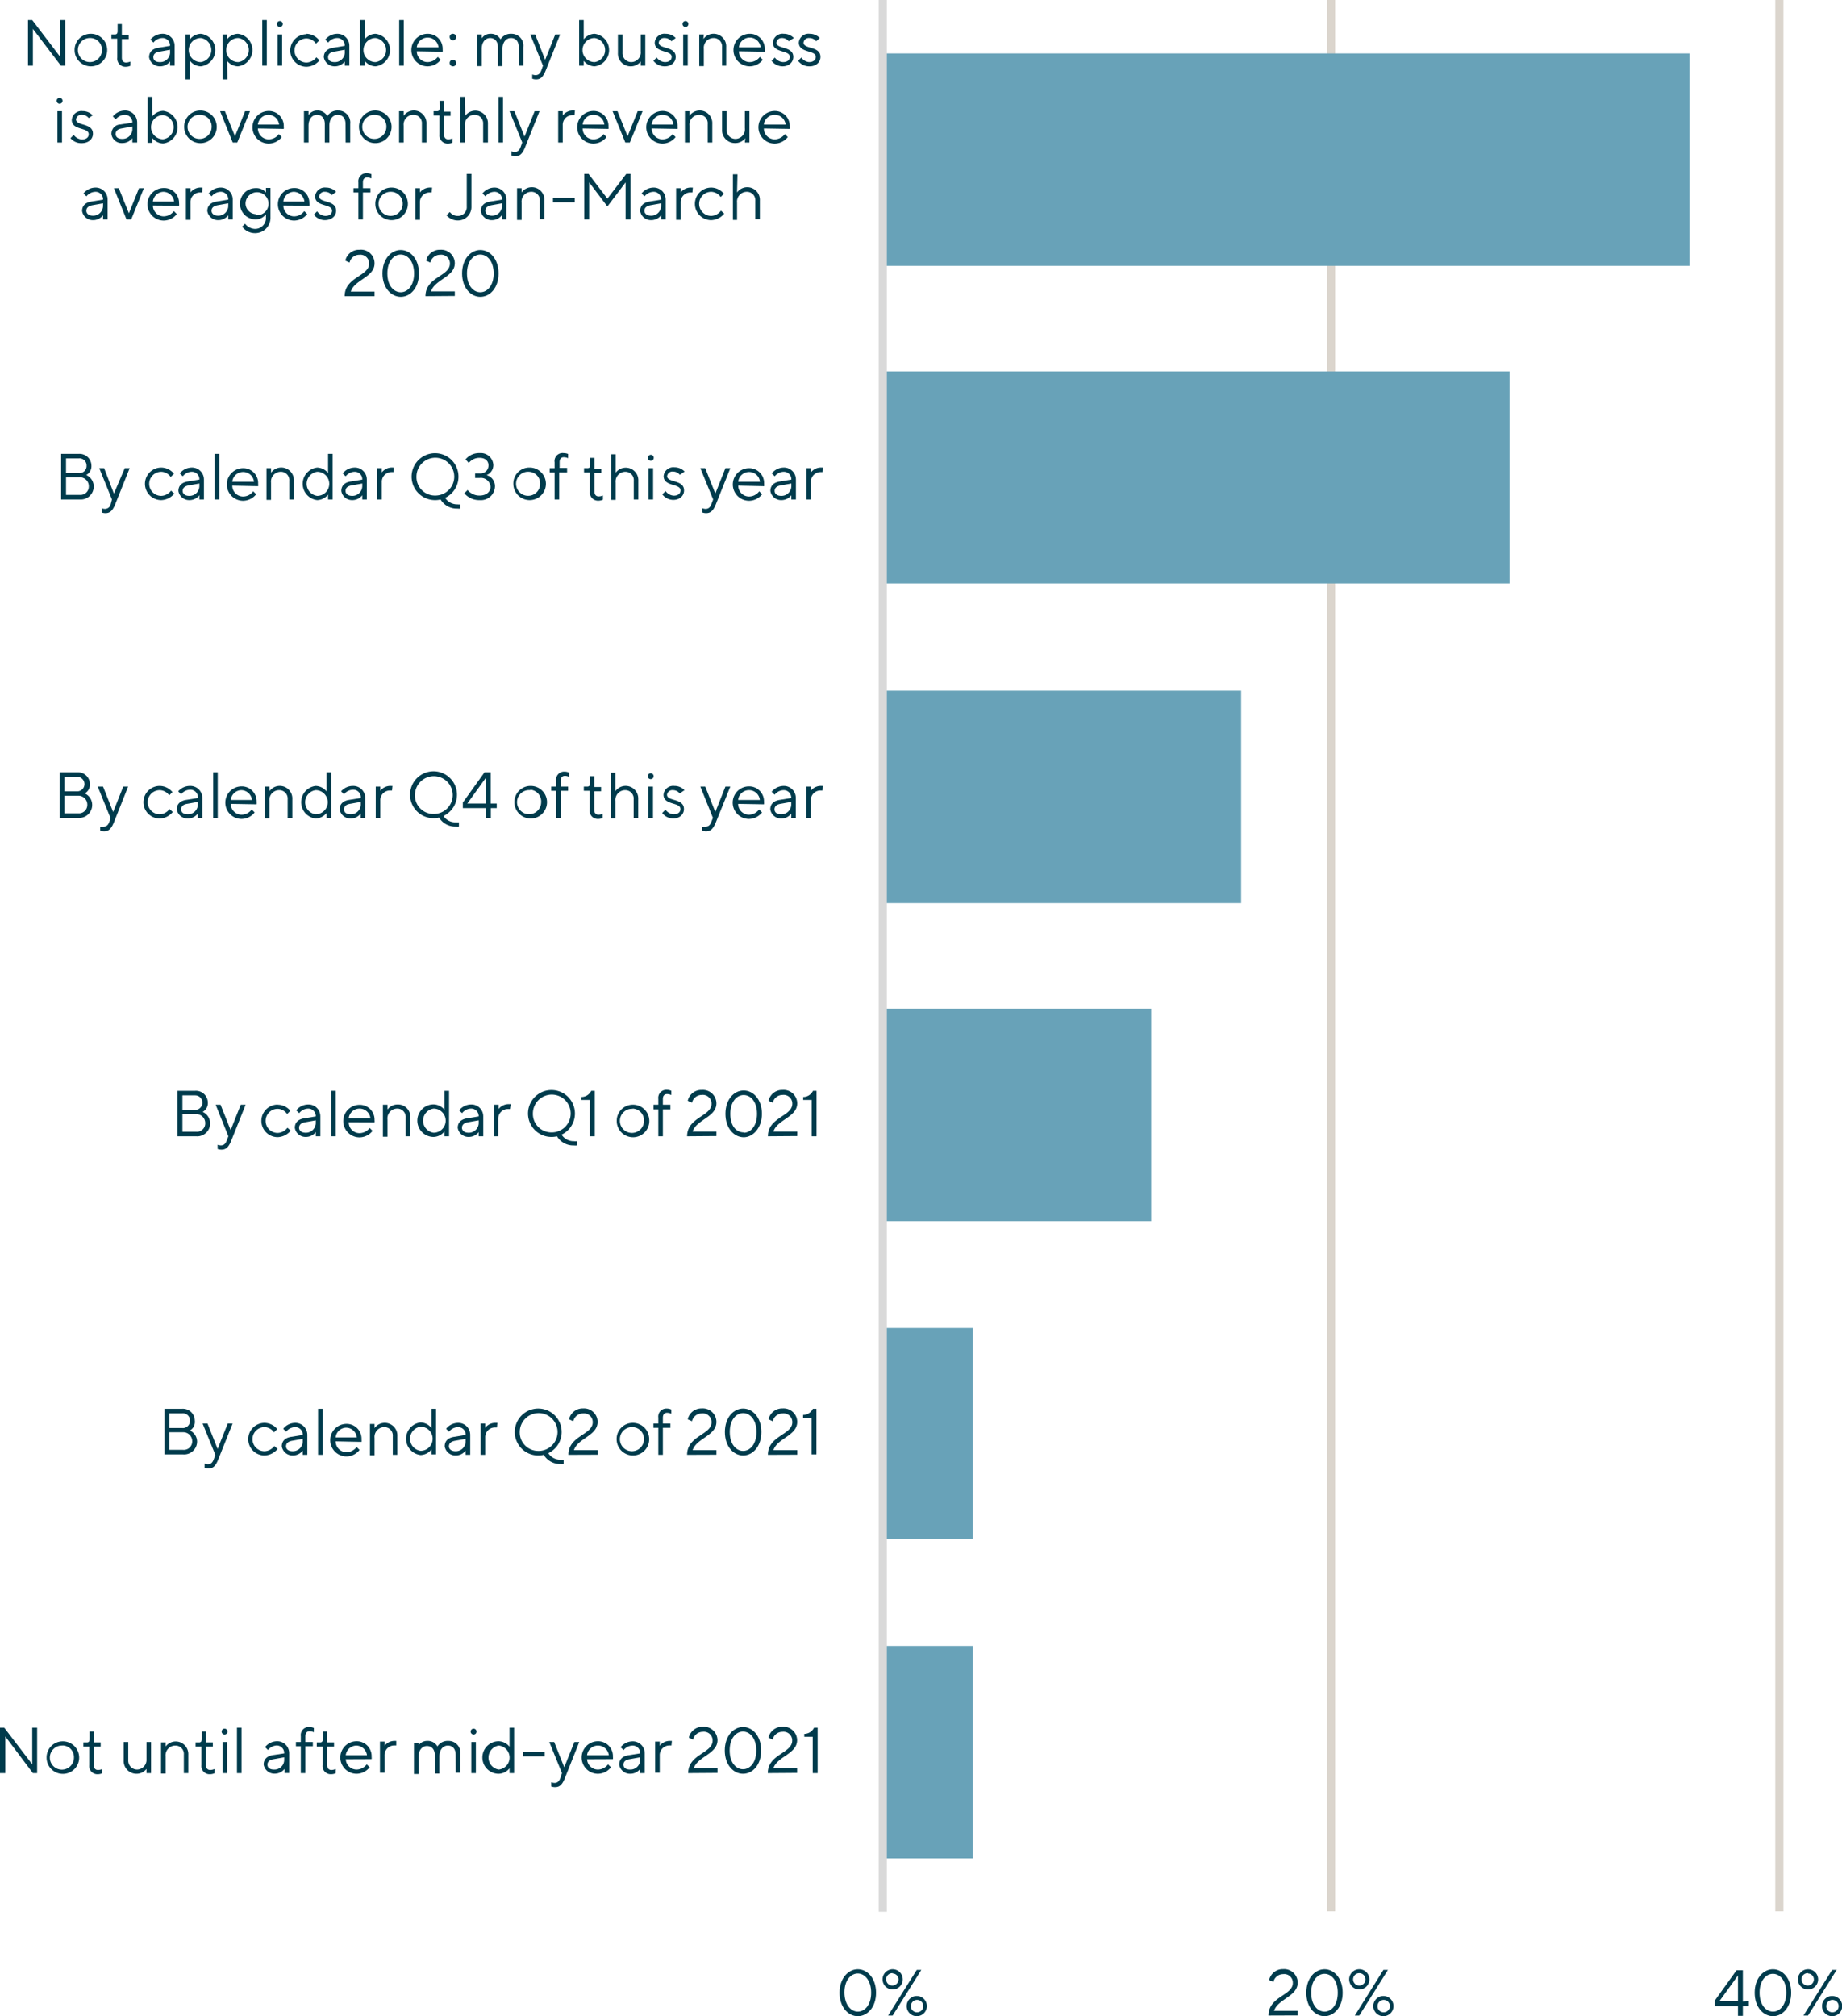 <svg xmlns="http://www.w3.org/2000/svg" xmlns:xlink="http://www.w3.org/1999/xlink" viewBox="0 0 169.62 185.65"><defs><clipPath id="a" transform="translate(-4.51 -5.28)"><polygon points="0 193.68 181.32 193.68 181.32 0 0 0 0 193.68 0 193.68" style="fill:none;clip-rule:evenodd"/></clipPath><clipPath id="b" transform="translate(-4.51 -5.28)"><polygon points="85.68 181.92 168.96 181.92 168.96 5.28 85.68 5.28 85.68 181.92 85.68 181.92" style="fill:none;clip-rule:evenodd"/></clipPath><clipPath id="e" transform="translate(-4.51 -5.28)"><rect width="181.32" height="193.68" style="fill:none"/></clipPath></defs><g style="clip-path:url(#a)"><path d="M127.08,5.28v176m41.28-176v176" transform="translate(-4.51 -5.28)" style="fill:none;stroke:#dbd5cd;stroke-linejoin:round;stroke-width:0.75px"/></g><g style="clip-path:url(#b)"><path d="M160.08,10.2H85.8V29.76h74.28V10.2ZM143.52,39.48H85.8V59h57.72V39.48ZM118.8,68.88h-33V88.44h33V68.88Zm-8.28,29.28H85.8v19.56h24.72V98.16Zm-16.44,29.4H85.8V147h8.28V127.56Zm0,29.28H85.8V176.4h8.28V156.84Z" transform="translate(-4.51 -5.28)" style="fill:#68a2b8"/></g><g style="clip-path:url(#a)"><line x1="81.29" x2="81.29" y2="176.04" style="fill:none;stroke:#d9d9d9;stroke-linejoin:round;stroke-width:0.75px"/></g><g style="clip-path:url(#a)"><g style="clip-path:url(#e)"><path d="M83.5,190.93c-.87,0-1.68-.81-1.68-2.16s.81-2.16,1.68-2.16,1.68.81,1.68,2.16S84.37,190.93,83.5,190.93Zm0-.42c.63,0,1.23-.6,1.23-1.74S84.13,187,83.5,187s-1.23.6-1.23,1.74S82.87,190.51,83.5,190.51Z" transform="translate(-4.51 -5.28)" style="fill:#003b4c"/><path d="M86.71,188.47a.93.93,0,1,1,.93-.93A.93.93,0,0,1,86.71,188.47Zm0-1.5a.57.57,0,1,0,.54.57A.55.55,0,0,0,86.71,187Zm2.22-.3h.42l-2.64,4.2h-.42Zm0,2.4A.93.93,0,1,1,88,190,.93.93,0,0,1,88.93,189.07Zm0,1.5a.57.57,0,1,0-.54-.57A.55.55,0,0,0,88.93,190.57Z" transform="translate(-4.51 -5.28)" style="fill:#003b4c"/></g></g><g style="clip-path:url(#a)"><g style="clip-path:url(#e)"><path d="M121.32,190.87c0-1.77,2.24-1.83,2.24-3a.79.79,0,0,0-.9-.81.92.92,0,0,0-.89.72l-.39-.18a1.28,1.28,0,0,1,1.28-1,1.25,1.25,0,0,1,1.35,1.23c0,1.29-1.82,1.5-2.18,2.61H124v.42Z" transform="translate(-4.51 -5.28)" style="fill:#003b4c"/><path d="M126.48,190.93c-.87,0-1.68-.81-1.68-2.16s.81-2.16,1.68-2.16,1.67.81,1.67,2.16S127.34,190.93,126.48,190.93Zm0-.42c.63,0,1.22-.6,1.22-1.74s-.59-1.74-1.22-1.74-1.23.6-1.23,1.74S125.85,190.51,126.48,190.51Z" transform="translate(-4.51 -5.28)" style="fill:#003b4c"/><path d="M129.68,188.47a.93.93,0,1,1,.93-.93A.93.93,0,0,1,129.68,188.47Zm0-1.5a.57.57,0,0,0,0,1.14.57.57,0,0,0,0-1.14Zm2.22-.3h.42l-2.64,4.2h-.41Zm0,2.4a.93.93,0,1,1-.93.93A.93.93,0,0,1,131.9,189.07Zm0,1.5a.57.57,0,1,0-.54-.57A.55.55,0,0,0,131.9,190.57Z" transform="translate(-4.51 -5.28)" style="fill:#003b4c"/></g></g><g style="clip-path:url(#a)"><g style="clip-path:url(#e)"><path d="M165.55,189.55V190H165v.9h-.45V190h-2.13v-.51l2-2.79H165v2.88Zm-1-2.37-1.71,2.37h1.71Z" transform="translate(-4.51 -5.28)" style="fill:#003b4c"/><path d="M167.78,190.93c-.88,0-1.69-.81-1.69-2.16s.81-2.16,1.68-2.16,1.68.81,1.68,2.16S168.64,190.93,167.78,190.93Zm0-.42c.62,0,1.22-.6,1.22-1.74s-.6-1.74-1.23-1.74-1.23.6-1.23,1.74S167.14,190.51,167.78,190.51Z" transform="translate(-4.51 -5.28)" style="fill:#003b4c"/><path d="M171,188.47a.93.93,0,1,1,.93-.93A.93.93,0,0,1,171,188.47Zm0-1.5a.57.57,0,1,0,.54.57A.55.55,0,0,0,171,187Zm2.22-.3h.42l-2.64,4.2h-.42Zm0,2.4a.93.93,0,1,1-.93.93A.93.93,0,0,1,173.2,189.07Zm0,1.5a.57.57,0,1,0-.54-.57A.55.55,0,0,0,173.2,190.57Z" transform="translate(-4.51 -5.28)" style="fill:#003b4c"/></g></g><g style="clip-path:url(#a)"><g style="clip-path:url(#e)"><path d="M10.51,7.13v4.2h-.39L7.54,7.94v3.39H7.09V7.13h.39l2.58,3.39V7.13Z" transform="translate(-4.51 -5.28)" style="fill:#003b4c"/><path d="M12.85,8.39a1.5,1.5,0,1,1-1.47,1.5A1.48,1.48,0,0,1,12.85,8.39Zm0,.39A1.11,1.11,0,1,0,13.9,9.89,1.08,1.08,0,0,0,12.85,8.78Z" transform="translate(-4.51 -5.28)" style="fill:#003b4c"/><path d="M15.34,7.49h.39v1h.63v.39h-.63v1.71c0,.3.15.45.39.45a1,1,0,0,0,.39-.09v.39a1,1,0,0,1-.41.09.75.75,0,0,1-.79-.84V8.84h-.54V8.45h.33c.15,0,.24-.09.24-.3Z" transform="translate(-4.51 -5.28)" style="fill:#003b4c"/><path d="M20.17,9.5a.69.69,0,0,0-.72-.72,1.08,1.08,0,0,0-.81.42l-.27-.27a1.42,1.42,0,0,1,1.08-.54A1.1,1.1,0,0,1,20.59,9.5v1.83h-.42v-.39a1.15,1.15,0,0,1-.93.45,1,1,0,0,1-1-.84c0-.48.3-.78.84-.87Zm0,.54V9.86l-1,.18c-.36.06-.54.24-.54.51s.21.45.6.45A.91.91,0,0,0,20.17,10Z" transform="translate(-4.51 -5.28)" style="fill:#003b4c"/><path d="M22,12.59h-.42V8.45H22V8.9a1.32,1.32,0,0,1,1-.51,1.51,1.51,0,0,1,0,3,1.32,1.32,0,0,1-1-.51ZM23,11a1.12,1.12,0,0,0,0-2.22A1.11,1.11,0,0,0,23,11Z" transform="translate(-4.51 -5.28)" style="fill:#003b4c"/><path d="M25.45,12.59H25V8.45h.42V8.9a1.32,1.32,0,0,1,1-.51,1.51,1.51,0,0,1,0,3,1.32,1.32,0,0,1-1-.51Zm1-1.59a1.12,1.12,0,0,0,0-2.22,1.11,1.11,0,0,0,0,2.22Z" transform="translate(-4.51 -5.28)" style="fill:#003b4c"/><path d="M29.08,11.33h-.42V7.13h.42Z" transform="translate(-4.51 -5.28)" style="fill:#003b4c"/><path d="M30.28,7.22a.27.27,0,1,1-.27.27A.27.27,0,0,1,30.28,7.22Zm-.21,1.23h.42v2.88h-.42Z" transform="translate(-4.51 -5.28)" style="fill:#003b4c"/><path d="M32.74,8.39A1.54,1.54,0,0,1,33.91,9l-.3.3a1.09,1.09,0,0,0-.87-.48,1.11,1.11,0,0,0,0,2.22,1.18,1.18,0,0,0,.9-.48l.3.27a1.62,1.62,0,0,1-1.2.6,1.5,1.5,0,0,1,0-3Z" transform="translate(-4.51 -5.28)" style="fill:#003b4c"/><path d="M36.26,9.5a.69.69,0,0,0-.72-.72,1.08,1.08,0,0,0-.81.42l-.27-.27a1.42,1.42,0,0,1,1.08-.54A1.1,1.1,0,0,1,36.68,9.5v1.83h-.42v-.39a1.15,1.15,0,0,1-.93.45,1,1,0,0,1-1-.84c0-.48.3-.78.84-.87Zm0,.54V9.86l-1,.18c-.36.06-.54.24-.54.51s.21.45.6.45A.91.91,0,0,0,36.26,10Z" transform="translate(-4.51 -5.28)" style="fill:#003b4c"/><path d="M38.09,8.9a1.32,1.32,0,0,1,1-.51,1.51,1.51,0,0,1,0,3,1.32,1.32,0,0,1-1-.51v.45h-.42V7.13h.42Zm1,2.1a1.12,1.12,0,0,0,0-2.22,1.11,1.11,0,0,0,0,2.22Z" transform="translate(-4.51 -5.28)" style="fill:#003b4c"/><path d="M41.69,11.33h-.42V7.13h.42Z" transform="translate(-4.51 -5.28)" style="fill:#003b4c"/><path d="M42.89,10a1,1,0,0,0,1,1,1.2,1.2,0,0,0,.93-.48l.27.27a1.55,1.55,0,0,1-1.2.6,1.5,1.5,0,0,1,0-3,1.37,1.37,0,0,1,1.38,1.44.73.73,0,0,1,0,.21Zm0-.36h2a1,1,0,0,0-1-.9A1,1,0,0,0,42.89,9.68Z" transform="translate(-4.51 -5.28)" style="fill:#003b4c"/><path d="M46.22,8.39a.3.3,0,1,1-.3.3A.28.28,0,0,1,46.22,8.39Zm0,2.4a.3.3,0,1,1-.3.3A.28.28,0,0,1,46.22,10.79Z" transform="translate(-4.51 -5.28)" style="fill:#003b4c"/><path d="M52.28,9.62c0-.55-.3-.84-.72-.84s-.78.36-.78,1v1.59h-.42V9.62c0-.54-.3-.84-.72-.84s-.77.36-.77,1v1.59h-.42V8.45h.42v.36a.94.94,0,0,1,.8-.42,1,1,0,0,1,.93.51,1.11,1.11,0,0,1,1-.51A1.09,1.09,0,0,1,52.7,9.62v1.71h-.42Z" transform="translate(-4.51 -5.28)" style="fill:#003b4c"/><path d="M54.51,11.33,53.34,8.45h.45l.92,2.34.93-2.34h.45l-1.32,3.3c-.24.6-.47.84-.89.84a1.06,1.06,0,0,1-.36-.06v-.39a.93.93,0,0,0,.3.06c.27,0,.43-.15.54-.45Z" transform="translate(-4.51 -5.28)" style="fill:#003b4c"/><path d="M58.26,8.9a1.32,1.32,0,0,1,1-.51,1.51,1.51,0,0,1,0,3,1.32,1.32,0,0,1-1-.51v.45h-.42V7.13h.42Zm1,2.1a1.12,1.12,0,0,0,0-2.22,1.11,1.11,0,0,0,0,2.22Z" transform="translate(-4.51 -5.28)" style="fill:#003b4c"/><path d="M63.51,10.94a1.15,1.15,0,0,1-.93.45,1.18,1.18,0,0,1-1.17-1.26V8.45h.42v1.68a.82.82,0,0,0,.81.87.89.89,0,0,0,.87-1V8.45h.42v2.88h-.42Z" transform="translate(-4.51 -5.28)" style="fill:#003b4c"/><path d="M66.34,9.08a.8.8,0,0,0-.63-.3.49.49,0,0,0-.54.42c0,.63,1.56.3,1.56,1.32,0,.48-.39.87-1,.87a1.28,1.28,0,0,1-1.05-.51l.3-.3a1,1,0,0,0,.75.42c.42,0,.63-.21.63-.48,0-.66-1.56-.33-1.56-1.32a.89.89,0,0,1,1-.81,1.27,1.27,0,0,1,.93.39Z" transform="translate(-4.51 -5.28)" style="fill:#003b4c"/><path d="M67.63,7.22a.27.27,0,1,1-.27.27A.27.27,0,0,1,67.63,7.22Zm-.21,1.23h.42v2.88h-.42Z" transform="translate(-4.51 -5.28)" style="fill:#003b4c"/><path d="M69.28,8.87a1.16,1.16,0,0,1,2.1.75v1.71H71V9.62a.77.77,0,0,0-.78-.84.9.9,0,0,0-.9,1v1.59h-.42V8.45h.42Z" transform="translate(-4.51 -5.28)" style="fill:#003b4c"/><path d="M72.55,10a1,1,0,0,0,1,1,1.18,1.18,0,0,0,.93-.48l.27.27a1.55,1.55,0,0,1-1.2.6,1.5,1.5,0,0,1,0-3,1.37,1.37,0,0,1,1.38,1.44.73.73,0,0,1,0,.21Zm0-.36h2a1,1,0,0,0-1-.9A1,1,0,0,0,72.55,9.68Z" transform="translate(-4.51 -5.28)" style="fill:#003b4c"/><path d="M77.14,9.08a.8.8,0,0,0-.63-.3A.49.49,0,0,0,76,9.2c0,.63,1.56.3,1.56,1.32,0,.48-.39.87-1,.87a1.28,1.28,0,0,1-1-.51l.3-.3a1,1,0,0,0,.75.42c.42,0,.63-.21.63-.48,0-.66-1.56-.33-1.56-1.32a.89.89,0,0,1,1-.81,1.27,1.27,0,0,1,.93.39Z" transform="translate(-4.51 -5.28)" style="fill:#003b4c"/><path d="M79.67,9.08a.8.8,0,0,0-.63-.3.49.49,0,0,0-.54.42c0,.63,1.56.3,1.56,1.32,0,.48-.39.87-1,.87A1.28,1.28,0,0,1,78,10.88l.3-.3A1,1,0,0,0,79,11c.42,0,.63-.21.63-.48,0-.66-1.56-.33-1.56-1.32a.89.89,0,0,1,1-.81,1.27,1.27,0,0,1,.93.39Z" transform="translate(-4.51 -5.28)" style="fill:#003b4c"/></g></g><g style="clip-path:url(#a)"><g style="clip-path:url(#e)"><path d="M10,14.29a.27.27,0,1,1-.27.27A.27.27,0,0,1,10,14.29ZM9.8,15.52h.42V18.4H9.8Z" transform="translate(-4.51 -5.28)" style="fill:#003b4c"/><path d="M12.68,16.15a.8.8,0,0,0-.63-.3.49.49,0,0,0-.54.42c0,.63,1.56.3,1.56,1.32,0,.48-.39.87-1.05.87A1.28,1.28,0,0,1,11,18l.3-.3a1,1,0,0,0,.75.42c.42,0,.63-.21.63-.48,0-.66-1.56-.33-1.56-1.32a.89.89,0,0,1,1-.81,1.27,1.27,0,0,1,.93.39Z" transform="translate(-4.51 -5.28)" style="fill:#003b4c"/><path d="M16.7,16.57a.69.69,0,0,0-.72-.72,1.08,1.08,0,0,0-.81.42L14.9,16A1.45,1.45,0,0,1,16,15.46a1.1,1.1,0,0,1,1.14,1.11V18.4H16.7V18a1.15,1.15,0,0,1-.93.45.94.94,0,0,1-1-.84.85.85,0,0,1,.83-.87Zm0,.54v-.18l-1,.18c-.36.06-.54.24-.54.51s.21.45.6.45A.91.91,0,0,0,16.7,17.11Z" transform="translate(-4.51 -5.28)" style="fill:#003b4c"/><path d="M18.53,16a1.32,1.32,0,0,1,1-.51,1.51,1.51,0,0,1,0,3,1.32,1.32,0,0,1-1-.51v.45h-.42V14.2h.42Zm1,2.1a1.12,1.12,0,0,0,0-2.22,1.11,1.11,0,0,0,0,2.22Z" transform="translate(-4.51 -5.28)" style="fill:#003b4c"/><path d="M22.94,15.46A1.5,1.5,0,1,1,21.47,17,1.48,1.48,0,0,1,22.94,15.46Zm0,.39A1.11,1.11,0,1,0,24,17,1.08,1.08,0,0,0,22.94,15.85Z" transform="translate(-4.51 -5.28)" style="fill:#003b4c"/><path d="M25.94,18.4l-1.16-2.88h.44l.93,2.31.93-2.31h.45L26.36,18.4Z" transform="translate(-4.51 -5.28)" style="fill:#003b4c"/><path d="M28.26,17.11a1,1,0,0,0,1,1,1.18,1.18,0,0,0,.93-.48l.27.27a1.55,1.55,0,0,1-1.2.6,1.5,1.5,0,0,1,0-3,1.37,1.37,0,0,1,1.38,1.44.73.73,0,0,1,0,.21Zm0-.36h1.95a1,1,0,0,0-1-.9A1,1,0,0,0,28.26,16.75Z" transform="translate(-4.51 -5.28)" style="fill:#003b4c"/><path d="M36.33,16.69c0-.55-.3-.84-.72-.84s-.77.36-.77,1V18.4h-.42V16.69c0-.54-.3-.84-.72-.84s-.78.36-.78,1V18.4H32.5V15.52h.42v.36a.94.94,0,0,1,.81-.42,1,1,0,0,1,.92.51,1.11,1.11,0,0,1,1-.51,1.1,1.1,0,0,1,1.11,1.23V18.4h-.42Z" transform="translate(-4.51 -5.28)" style="fill:#003b4c"/><path d="M39,15.46A1.5,1.5,0,1,1,37.57,17,1.48,1.48,0,0,1,39,15.46Zm0,.39A1.11,1.11,0,1,0,40.09,17,1.08,1.08,0,0,0,39,15.85Z" transform="translate(-4.51 -5.28)" style="fill:#003b4c"/><path d="M41.68,15.94a1.16,1.16,0,0,1,2.1.75V18.4h-.42V16.69a.77.77,0,0,0-.78-.84.9.9,0,0,0-.9,1V18.4h-.42V15.52h.42Z" transform="translate(-4.51 -5.28)" style="fill:#003b4c"/><path d="M45,14.56h.39v1H46v.39H45.4v1.71c0,.3.15.45.39.45a1,1,0,0,0,.39-.09v.39a1,1,0,0,1-.41.09.75.75,0,0,1-.79-.84V15.91h-.54v-.39h.33c.15,0,.24-.09.24-.3Z" transform="translate(-4.51 -5.28)" style="fill:#003b4c"/><path d="M47.35,15.94a1.16,1.16,0,0,1,2.09.75V18.4H49V16.69a.78.78,0,0,0-.78-.84.9.9,0,0,0-.9,1V18.4h-.42V14.2h.42Z" transform="translate(-4.51 -5.28)" style="fill:#003b4c"/><path d="M50.83,18.4h-.42V14.2h.42Z" transform="translate(-4.51 -5.28)" style="fill:#003b4c"/><path d="M52.6,18.4l-1.17-2.88h.45l.93,2.34.93-2.34h.45l-1.32,3.3c-.24.6-.48.84-.9.84a1.06,1.06,0,0,1-.36-.06v-.39a.93.93,0,0,0,.3.06c.27,0,.43-.15.54-.45Z" transform="translate(-4.51 -5.28)" style="fill:#003b4c"/><path d="M57.41,15.88h-.18a.89.89,0,0,0-.9.93V18.4h-.42V15.52h.42v.39a1.17,1.17,0,0,1,1-.45h.12Z" transform="translate(-4.51 -5.28)" style="fill:#003b4c"/><path d="M58.16,17.11a1,1,0,0,0,1,1,1.18,1.18,0,0,0,.93-.48l.27.27a1.55,1.55,0,0,1-1.2.6,1.5,1.5,0,0,1,0-3,1.37,1.37,0,0,1,1.38,1.44.73.73,0,0,1,0,.21Zm0-.36h2a1,1,0,0,0-1-.9A1,1,0,0,0,58.16,16.75Z" transform="translate(-4.51 -5.28)" style="fill:#003b4c"/><path d="M62.09,18.4l-1.17-2.88h.45l.93,2.31.93-2.31h.45L62.51,18.4Z" transform="translate(-4.51 -5.28)" style="fill:#003b4c"/><path d="M64.52,17.11a1,1,0,0,0,1,1,1.18,1.18,0,0,0,.93-.48l.27.27a1.55,1.55,0,0,1-1.2.6,1.5,1.5,0,0,1,0-3,1.37,1.37,0,0,1,1.38,1.44.73.73,0,0,1,0,.21Zm0-.36h2a1,1,0,0,0-1-.9A1,1,0,0,0,64.52,16.75Z" transform="translate(-4.51 -5.28)" style="fill:#003b4c"/><path d="M68,15.94a1.16,1.16,0,0,1,2.1.75V18.4h-.42V16.69a.77.77,0,0,0-.78-.84.9.9,0,0,0-.9,1V18.4h-.42V15.52H68Z" transform="translate(-4.51 -5.28)" style="fill:#003b4c"/><path d="M73.14,18a1.15,1.15,0,0,1-.93.45A1.18,1.18,0,0,1,71,17.2V15.52h.42V17.2a.82.82,0,0,0,.81.87.89.89,0,0,0,.87-1V15.52h.42V18.4h-.42Z" transform="translate(-4.51 -5.28)" style="fill:#003b4c"/><path d="M74.85,17.11a1,1,0,0,0,1,1,1.2,1.2,0,0,0,.93-.48l.27.27a1.55,1.55,0,0,1-1.2.6,1.5,1.5,0,0,1,0-3,1.37,1.37,0,0,1,1.38,1.44.73.73,0,0,1,0,.21Zm0-.36h2a1,1,0,0,0-1-.9A1,1,0,0,0,74.85,16.75Z" transform="translate(-4.51 -5.28)" style="fill:#003b4c"/></g></g><g style="clip-path:url(#a)"><g style="clip-path:url(#e)"><path d="M14,23.66a.69.69,0,0,0-.72-.72,1.08,1.08,0,0,0-.81.42l-.27-.27a1.42,1.42,0,0,1,1.08-.54,1.1,1.1,0,0,1,1.14,1.11v1.83H14V25.1a1.15,1.15,0,0,1-.93.45,1,1,0,0,1-1-.84c0-.48.3-.78.84-.87Zm0,.54V24l-1,.18q-.54.11-.54.51c0,.24.21.45.6.45A.91.91,0,0,0,14,24.2Z" transform="translate(-4.51 -5.28)" style="fill:#003b4c"/><path d="M16.16,25.49,15,22.61h.45l.93,2.31.93-2.31h.45l-1.17,2.88Z" transform="translate(-4.51 -5.28)" style="fill:#003b4c"/><path d="M18.59,24.2a1,1,0,0,0,1,1,1.2,1.2,0,0,0,.93-.48l.27.27a1.55,1.55,0,0,1-1.2.6,1.5,1.5,0,0,1,0-3A1.37,1.37,0,0,1,21,24a.85.85,0,0,1,0,.22Zm0-.36h1.95a1,1,0,0,0-1-.9A1,1,0,0,0,18.59,23.84Z" transform="translate(-4.51 -5.28)" style="fill:#003b4c"/><path d="M23.12,23h-.18a.88.88,0,0,0-.89.93v1.59h-.42V22.61h.42V23a1.17,1.17,0,0,1,1-.45h.11Z" transform="translate(-4.51 -5.28)" style="fill:#003b4c"/><path d="M25.53,23.66a.69.69,0,0,0-.72-.72,1.08,1.08,0,0,0-.81.42l-.27-.27a1.42,1.42,0,0,1,1.08-.54,1.09,1.09,0,0,1,1.13,1.11v1.83h-.41V25.1a1.15,1.15,0,0,1-.93.45,1,1,0,0,1-1-.84c0-.48.3-.78.84-.87Zm0,.54V24l-1,.18q-.54.11-.54.51c0,.24.21.45.6.45A.91.91,0,0,0,25.53,24.2Z" transform="translate(-4.51 -5.28)" style="fill:#003b4c"/><path d="M29,25a1.15,1.15,0,0,1-.95.48,1.44,1.44,0,0,1,0-2.88A1.15,1.15,0,0,1,29,23v-.42h.42v2.7A1.42,1.42,0,0,1,28,26.75a1.47,1.47,0,0,1-1.19-.6l.27-.27a1.19,1.19,0,0,0,.92.48,1,1,0,0,0,1-1.05Zm-.95.09A1.06,1.06,0,1,0,27.12,24,1,1,0,0,0,28.05,25Z" transform="translate(-4.51 -5.28)" style="fill:#003b4c"/><path d="M30.6,24.2a1,1,0,0,0,1,1,1.18,1.18,0,0,0,.93-.48l.27.27a1.55,1.55,0,0,1-1.2.6,1.5,1.5,0,0,1,0-3A1.37,1.37,0,0,1,33,24a.85.85,0,0,1,0,.22Zm0-.36h1.94a1,1,0,0,0-1-.9A1,1,0,0,0,30.6,23.84Z" transform="translate(-4.51 -5.28)" style="fill:#003b4c"/><path d="M35.07,23.24a.8.8,0,0,0-.63-.3.49.49,0,0,0-.54.42c0,.63,1.56.3,1.56,1.32,0,.48-.39.87-1.05.87a1.28,1.28,0,0,1-1-.51l.3-.3a1,1,0,0,0,.75.42c.42,0,.63-.21.63-.48,0-.66-1.56-.33-1.56-1.32a.89.89,0,0,1,1-.81,1.27,1.27,0,0,1,.93.39Z" transform="translate(-4.51 -5.28)" style="fill:#003b4c"/><path d="M38.62,23h-.69v2.49h-.42V23h-.45v-.39h.45v-.54a.74.74,0,0,1,.78-.84,1,1,0,0,1,.42.09v.39a1,1,0,0,0-.39-.09c-.24,0-.39.15-.39.45v.54h.69Z" transform="translate(-4.51 -5.28)" style="fill:#003b4c"/><path d="M40.54,22.55a1.5,1.5,0,1,1-1.47,1.5A1.48,1.48,0,0,1,40.54,22.55Zm0,.39a1.11,1.11,0,1,0,1.05,1.11A1.08,1.08,0,0,0,40.54,22.94Z" transform="translate(-4.51 -5.28)" style="fill:#003b4c"/><path d="M44.26,23h-.18a.89.89,0,0,0-.9.93v1.59h-.42V22.61h.42V23a1.17,1.17,0,0,1,1-.45h.12Z" transform="translate(-4.51 -5.28)" style="fill:#003b4c"/><path d="M47.92,21.29v3a1.24,1.24,0,0,1-1.29,1.29,1.34,1.34,0,0,1-1-.48l.3-.3a.9.9,0,0,0,.72.36.8.8,0,0,0,.84-.87v-3Z" transform="translate(-4.51 -5.28)" style="fill:#003b4c"/><path d="M50.74,23.66a.69.69,0,0,0-.72-.72,1.08,1.08,0,0,0-.81.42l-.27-.27A1.42,1.42,0,0,1,50,22.55a1.1,1.1,0,0,1,1.14,1.11v1.83h-.42V25.1a1.15,1.15,0,0,1-.93.45,1,1,0,0,1-1-.84c0-.48.3-.78.84-.87Zm0,.54V24l-1,.18q-.54.11-.54.51c0,.24.21.45.6.45A.91.91,0,0,0,50.74,24.2Z" transform="translate(-4.51 -5.28)" style="fill:#003b4c"/><path d="M52.54,23a1.16,1.16,0,0,1,2.1.75v1.71h-.42V23.78a.77.77,0,0,0-.78-.84.9.9,0,0,0-.9,1v1.59h-.42V22.61h.42Z" transform="translate(-4.51 -5.28)" style="fill:#003b4c"/><path d="M57.43,23.9h-2v-.39h2Z" transform="translate(-4.51 -5.28)" style="fill:#003b4c"/><path d="M60.44,24.29l-1.68-2.22v3.42h-.45v-4.2h.39l1.74,2.28,1.74-2.28h.39v4.2h-.45V22.07Z" transform="translate(-4.51 -5.28)" style="fill:#003b4c"/><path d="M65.39,23.66a.69.69,0,0,0-.72-.72,1.08,1.08,0,0,0-.81.42l-.27-.27a1.42,1.42,0,0,1,1.08-.54,1.1,1.1,0,0,1,1.14,1.11v1.83h-.42V25.1a1.15,1.15,0,0,1-.93.45,1,1,0,0,1-1-.84c0-.48.3-.78.84-.87Zm0,.54V24l-1,.18q-.54.11-.54.51c0,.24.21.45.6.45A.91.91,0,0,0,65.39,24.2Z" transform="translate(-4.51 -5.28)" style="fill:#003b4c"/><path d="M68.27,23h-.18a.89.89,0,0,0-.9.93v1.59h-.42V22.61h.42V23a1.17,1.17,0,0,1,1-.45h.12Z" transform="translate(-4.51 -5.28)" style="fill:#003b4c"/><path d="M70,22.55a1.54,1.54,0,0,1,1.17.57l-.3.3a1.09,1.09,0,0,0-.87-.48,1.11,1.11,0,0,0,0,2.22,1.18,1.18,0,0,0,.9-.48l.3.27a1.62,1.62,0,0,1-1.2.6,1.5,1.5,0,0,1,0-3Z" transform="translate(-4.51 -5.28)" style="fill:#003b4c"/><path d="M72.38,23a1.16,1.16,0,0,1,2.1.75v1.71h-.42V23.78a.77.77,0,0,0-.78-.84.9.9,0,0,0-.9,1v1.59H72v-4.2h.42Z" transform="translate(-4.51 -5.28)" style="fill:#003b4c"/></g></g><g style="clip-path:url(#a)"><g style="clip-path:url(#e)"><path d="M36.25,32.55c0-1.77,2.25-1.82,2.25-3a.8.8,0,0,0-.9-.81.92.92,0,0,0-.9.72l-.39-.18a1.28,1.28,0,0,1,1.29-1A1.25,1.25,0,0,1,39,29.53c0,1.28-1.83,1.49-2.19,2.6H39v.42Z" transform="translate(-4.51 -5.28)" style="fill:#003b4c"/><path d="M41.42,32.61c-.88,0-1.69-.81-1.69-2.15s.81-2.16,1.68-2.16,1.68.81,1.68,2.16S42.28,32.61,41.42,32.61Zm0-.42c.62,0,1.22-.6,1.22-1.73s-.6-1.74-1.23-1.74-1.23.6-1.23,1.74S40.78,32.19,41.42,32.19Z" transform="translate(-4.51 -5.28)" style="fill:#003b4c"/><path d="M43.69,32.55c0-1.77,2.25-1.82,2.25-3a.8.8,0,0,0-.9-.81.92.92,0,0,0-.9.72l-.39-.18a1.28,1.28,0,0,1,1.29-1,1.25,1.25,0,0,1,1.35,1.23c0,1.28-1.83,1.49-2.19,2.6h2.19v.42Z" transform="translate(-4.51 -5.28)" style="fill:#003b4c"/><path d="M48.74,32.61c-.87,0-1.68-.81-1.68-2.15s.81-2.16,1.68-2.16,1.68.81,1.68,2.16S49.61,32.61,48.74,32.61Zm0-.42c.63,0,1.23-.6,1.23-1.73s-.6-1.74-1.23-1.74-1.23.6-1.23,1.74S48.11,32.19,48.74,32.19Z" transform="translate(-4.51 -5.28)" style="fill:#003b4c"/></g></g><g style="clip-path:url(#a)"><g style="clip-path:url(#e)"><path d="M13.14,50.07a1.19,1.19,0,0,1-1.29,1.2H10.14v-4.2h1.62a1.1,1.1,0,0,1,1.17,1.08.92.92,0,0,1-.48.87A1.15,1.15,0,0,1,13.14,50.07Zm-2.55-2.58v1.35h1.17a.65.65,0,0,0,.72-.69.65.65,0,0,0-.72-.66Zm1.26,3.36a.77.77,0,0,0,.84-.78.82.82,0,0,0-.84-.84H10.59v1.62Z" transform="translate(-4.51 -5.28)" style="fill:#003b4c"/><path d="M14.82,51.27l-1.17-2.88h.45L15,50.73,16,48.39h.45l-1.32,3.3c-.24.6-.48.84-.9.84a1.06,1.06,0,0,1-.36-.06v-.39a.93.93,0,0,0,.3.06.55.55,0,0,0,.54-.45Z" transform="translate(-4.51 -5.28)" style="fill:#003b4c"/><path d="M19.36,48.33a1.54,1.54,0,0,1,1.17.57l-.3.3a1.09,1.09,0,0,0-.87-.48,1.11,1.11,0,0,0,0,2.22,1.18,1.18,0,0,0,.9-.48l.3.27a1.62,1.62,0,0,1-1.2.6,1.5,1.5,0,0,1,0-3Z" transform="translate(-4.51 -5.28)" style="fill:#003b4c"/><path d="M22.87,49.44a.69.69,0,0,0-.72-.72,1.08,1.08,0,0,0-.81.42l-.27-.27a1.42,1.42,0,0,1,1.08-.54,1.1,1.1,0,0,1,1.14,1.11v1.83h-.42v-.39a1.15,1.15,0,0,1-.93.45,1,1,0,0,1-1-.84c0-.48.3-.78.84-.87Zm0,.54V49.8l-1,.18q-.54.1-.54.51c0,.24.21.45.6.45A.91.91,0,0,0,22.87,50Z" transform="translate(-4.51 -5.28)" style="fill:#003b4c"/><path d="M24.7,51.27h-.42v-4.2h.42Z" transform="translate(-4.51 -5.28)" style="fill:#003b4c"/><path d="M25.9,50a1,1,0,0,0,1,1,1.18,1.18,0,0,0,.93-.48l.27.27a1.55,1.55,0,0,1-1.2.6,1.5,1.5,0,0,1,0-3,1.37,1.37,0,0,1,1.38,1.44.85.85,0,0,1,0,.22Zm0-.36h2a1,1,0,0,0-1-.9A1,1,0,0,0,25.9,49.62Z" transform="translate(-4.51 -5.28)" style="fill:#003b4c"/><path d="M29.47,48.81a1.16,1.16,0,0,1,2.1.75v1.71h-.42V49.56a.77.77,0,0,0-.78-.84.9.9,0,0,0-.9,1v1.59h-.42V48.39h.42Z" transform="translate(-4.51 -5.28)" style="fill:#003b4c"/><path d="M34.72,47.07h.42v4.2h-.42v-.45a1.32,1.32,0,0,1-1,.51,1.51,1.51,0,0,1,0-3,1.32,1.32,0,0,1,1,.51Zm-1,1.65a1.12,1.12,0,0,0,0,2.22,1.11,1.11,0,0,0,0-2.22Z" transform="translate(-4.51 -5.28)" style="fill:#003b4c"/><path d="M37.87,49.44a.69.69,0,0,0-.72-.72,1.08,1.08,0,0,0-.81.42l-.27-.27a1.42,1.42,0,0,1,1.08-.54,1.1,1.1,0,0,1,1.14,1.11v1.83h-.42v-.39a1.15,1.15,0,0,1-.93.45,1,1,0,0,1-1-.84c0-.48.3-.78.84-.87Zm0,.54V49.8l-1,.18q-.54.1-.54.51c0,.24.21.45.6.45A.91.91,0,0,0,37.87,50Z" transform="translate(-4.51 -5.28)" style="fill:#003b4c"/><path d="M40.75,48.75h-.18a.89.89,0,0,0-.9.93v1.59h-.42V48.39h.42v.39a1.17,1.17,0,0,1,1-.45h.12Z" transform="translate(-4.51 -5.28)" style="fill:#003b4c"/><path d="M45.5,51.12a1.31,1.31,0,0,0,1.14.6.94.94,0,0,0,.27,0v.39a.94.94,0,0,1-.27,0,1.73,1.73,0,0,1-1.56-.84,2,2,0,0,1-.51.06,2.16,2.16,0,1,1,.93-.21Zm-.93-.21a1.74,1.74,0,1,0-1.71-1.74A1.7,1.7,0,0,0,44.57,50.91Z" transform="translate(-4.51 -5.28)" style="fill:#003b4c"/><path d="M50.09,50.1a1.3,1.3,0,0,1-1.41,1.23,1.77,1.77,0,0,1-1.41-.63l.3-.3a1.39,1.39,0,0,0,1.11.51c.63,0,1-.36,1-.81a.89.89,0,0,0-1-.81h-.42v-.42h.42a.73.73,0,0,0,.81-.75c0-.39-.3-.68-.81-.68a1.23,1.23,0,0,0-1,.47l-.3-.33A1.62,1.62,0,0,1,48.68,47a1.16,1.16,0,0,1,1.26,1.1,1,1,0,0,1-.63.93A1.05,1.05,0,0,1,50.09,50.1Z" transform="translate(-4.51 -5.28)" style="fill:#003b4c"/><path d="M53.25,48.33a1.5,1.5,0,1,1-1.47,1.5A1.47,1.47,0,0,1,53.25,48.33Zm0,.39a1.11,1.11,0,1,0,1,1.11A1.08,1.08,0,0,0,53.25,48.72Z" transform="translate(-4.51 -5.28)" style="fill:#003b4c"/><path d="M56.73,48.78H56v2.49h-.42V48.78h-.45v-.39h.45v-.54A.74.74,0,0,1,56.4,47a1.14,1.14,0,0,1,.42.08v.39a1,1,0,0,0-.39-.09c-.24,0-.39.16-.39.45v.54h.69Z" transform="translate(-4.51 -5.28)" style="fill:#003b4c"/><path d="M58.86,47.44h.39v1h.63v.39h-.63v1.71c0,.3.15.45.39.45a1,1,0,0,0,.39-.09v.39a1,1,0,0,1-.41.09.75.75,0,0,1-.79-.84V48.78h-.54v-.39h.33c.15,0,.24-.09.24-.3Z" transform="translate(-4.51 -5.28)" style="fill:#003b4c"/><path d="M61.2,48.81a1.16,1.16,0,0,1,2.09.75v1.71h-.42V49.56a.77.77,0,0,0-.78-.84.9.9,0,0,0-.89,1v1.59h-.42v-4.2h.42Z" transform="translate(-4.51 -5.28)" style="fill:#003b4c"/><path d="M64.44,47.16a.27.27,0,0,1,.27.28.27.27,0,0,1-.54,0A.27.27,0,0,1,64.44,47.16Zm-.21,1.23h.42v2.88h-.42Z" transform="translate(-4.51 -5.28)" style="fill:#003b4c"/><path d="M67.11,49a.8.8,0,0,0-.63-.3.49.49,0,0,0-.54.42c0,.63,1.56.3,1.56,1.32,0,.48-.39.87-1,.87a1.28,1.28,0,0,1-1-.51l.3-.3a1,1,0,0,0,.75.42c.42,0,.63-.21.63-.48,0-.66-1.56-.33-1.56-1.32a.89.89,0,0,1,1-.81,1.27,1.27,0,0,1,.93.39Z" transform="translate(-4.51 -5.28)" style="fill:#003b4c"/><path d="M70.18,51.27,69,48.39h.45l.93,2.34.93-2.34h.45l-1.32,3.3c-.24.6-.48.84-.9.84a1.06,1.06,0,0,1-.36-.06v-.39a.93.93,0,0,0,.3.06c.27,0,.43-.15.54-.45Z" transform="translate(-4.51 -5.28)" style="fill:#003b4c"/><path d="M72.49,50a1,1,0,0,0,1,1,1.18,1.18,0,0,0,.93-.48l.27.27a1.55,1.55,0,0,1-1.2.6,1.5,1.5,0,0,1,0-3,1.37,1.37,0,0,1,1.38,1.44.85.85,0,0,1,0,.22Zm0-.36h2a1,1,0,0,0-1-.9A1,1,0,0,0,72.49,49.62Z" transform="translate(-4.51 -5.28)" style="fill:#003b4c"/><path d="M77.38,49.44a.69.69,0,0,0-.72-.72,1.08,1.08,0,0,0-.81.42l-.27-.27a1.42,1.42,0,0,1,1.08-.54,1.1,1.1,0,0,1,1.14,1.11v1.83h-.42v-.39a1.15,1.15,0,0,1-.93.45,1,1,0,0,1-1-.84c0-.48.3-.78.84-.87Zm0,.54V49.8l-1,.18q-.54.1-.54.51c0,.24.21.45.6.45A.91.91,0,0,0,77.38,50Z" transform="translate(-4.51 -5.28)" style="fill:#003b4c"/><path d="M80.26,48.75h-.18a.89.89,0,0,0-.9.93v1.59h-.42V48.39h.42v.39a1.17,1.17,0,0,1,1-.45h.12Z" transform="translate(-4.51 -5.28)" style="fill:#003b4c"/></g></g><g style="clip-path:url(#a)"><g style="clip-path:url(#e)"><path d="M13,79.39a1.19,1.19,0,0,1-1.29,1.2H10v-4.2h1.62a1.1,1.1,0,0,1,1.17,1.08.92.92,0,0,1-.48.87A1.15,1.15,0,0,1,13,79.39Zm-2.55-2.58v1.34h1.17a.67.67,0,1,0,0-1.34Zm1.26,3.36a.77.77,0,0,0,.84-.78.82.82,0,0,0-.84-.84H10.45v1.62Z" transform="translate(-4.51 -5.28)" style="fill:#003b4c"/><path d="M14.68,80.59l-1.17-2.88H14l.93,2.34.93-2.34h.45L15,81c-.24.59-.48.83-.9.83a1.06,1.06,0,0,1-.36-.06V81.4a1.09,1.09,0,0,0,.3,0c.27,0,.43-.14.54-.44Z" transform="translate(-4.51 -5.28)" style="fill:#003b4c"/><path d="M19.22,77.65a1.54,1.54,0,0,1,1.17.57l-.3.3a1.09,1.09,0,0,0-.87-.48,1.11,1.11,0,0,0,0,2.22,1.18,1.18,0,0,0,.9-.48l.3.27a1.62,1.62,0,0,1-1.2.6,1.5,1.5,0,0,1,0-3Z" transform="translate(-4.51 -5.28)" style="fill:#003b4c"/><path d="M22.73,78.76A.69.69,0,0,0,22,78a1.08,1.08,0,0,0-.81.42l-.27-.27A1.42,1.42,0,0,1,22,77.65a1.1,1.1,0,0,1,1.14,1.11v1.83h-.42V80.2a1.15,1.15,0,0,1-.93.45,1,1,0,0,1-1-.84c0-.48.3-.78.84-.87Zm0,.54v-.18l-1,.18c-.36.06-.54.24-.54.51s.21.45.6.45A.91.91,0,0,0,22.73,79.3Z" transform="translate(-4.51 -5.28)" style="fill:#003b4c"/><path d="M24.56,80.59h-.42v-4.2h.42Z" transform="translate(-4.51 -5.28)" style="fill:#003b4c"/><path d="M25.76,79.3a1,1,0,0,0,1,1,1.18,1.18,0,0,0,.93-.48l.27.27a1.55,1.55,0,0,1-1.2.6,1.5,1.5,0,0,1,0-3,1.37,1.37,0,0,1,1.38,1.44.73.73,0,0,1,0,.21Zm0-.36h1.95a1,1,0,0,0-1-.9A1,1,0,0,0,25.76,78.94Z" transform="translate(-4.51 -5.28)" style="fill:#003b4c"/><path d="M29.33,78.13a1.16,1.16,0,0,1,2.1.75v1.71H31V78.88a.77.77,0,0,0-.78-.84.9.9,0,0,0-.9,1v1.59h-.42V77.71h.42Z" transform="translate(-4.51 -5.28)" style="fill:#003b4c"/><path d="M34.58,76.39H35v4.2h-.42v-.45a1.32,1.32,0,0,1-1,.51,1.51,1.51,0,0,1,0-3,1.32,1.32,0,0,1,1,.51Zm-1,1.65a1.12,1.12,0,0,0,0,2.22,1.11,1.11,0,0,0,0-2.22Z" transform="translate(-4.51 -5.28)" style="fill:#003b4c"/><path d="M37.73,78.76A.69.69,0,0,0,37,78a1.08,1.08,0,0,0-.81.42l-.27-.27A1.42,1.42,0,0,1,37,77.65a1.1,1.1,0,0,1,1.14,1.11v1.83h-.42V80.2a1.15,1.15,0,0,1-.93.45,1,1,0,0,1-1-.84c0-.48.3-.78.84-.87Zm0,.54v-.18l-1,.18c-.36.06-.54.24-.54.51s.21.45.6.45A.91.91,0,0,0,37.73,79.3Z" transform="translate(-4.51 -5.28)" style="fill:#003b4c"/><path d="M40.61,78.07h-.18a.89.89,0,0,0-.9.93v1.59h-.42V77.71h.42v.39a1.17,1.17,0,0,1,1-.45h.12Z" transform="translate(-4.51 -5.28)" style="fill:#003b4c"/><path d="M45.36,80.44A1.31,1.31,0,0,0,46.5,81a1.39,1.39,0,0,0,.27,0v.39a1.39,1.39,0,0,1-.27,0,1.73,1.73,0,0,1-1.56-.83,2,2,0,0,1-.51.06,2.16,2.16,0,1,1,.93-.21Zm-.93-.21a1.74,1.74,0,1,0-1.71-1.74A1.7,1.7,0,0,0,44.43,80.23Z" transform="translate(-4.51 -5.28)" style="fill:#003b4c"/><path d="M50.25,79.27v.42h-.54v.9h-.45v-.9H47.13v-.51l2-2.79h.57v2.88Zm-1-2.37-1.71,2.37h1.71Z" transform="translate(-4.51 -5.28)" style="fill:#003b4c"/><path d="M53.34,77.65a1.5,1.5,0,1,1-1.46,1.5A1.48,1.48,0,0,1,53.34,77.65Zm0,.39a1.11,1.11,0,1,0,1,1.11A1.08,1.08,0,0,0,53.34,78Z" transform="translate(-4.51 -5.28)" style="fill:#003b4c"/><path d="M56.82,78.1h-.68v2.49h-.42V78.1h-.45v-.39h.45v-.54a.74.74,0,0,1,.78-.84,1,1,0,0,1,.41.09v.39a.9.9,0,0,0-.38-.09c-.24,0-.39.15-.39.45v.54h.68Z" transform="translate(-4.51 -5.28)" style="fill:#003b4c"/><path d="M58.84,76.75h.39v1h.63v.39h-.63v1.71c0,.3.15.45.39.45a1,1,0,0,0,.39-.09v.39a1,1,0,0,1-.41.09.75.75,0,0,1-.79-.84V78.1h-.54v-.39h.33c.15,0,.24-.09.24-.3Z" transform="translate(-4.51 -5.28)" style="fill:#003b4c"/><path d="M61.18,78.13a1.16,1.16,0,0,1,2.1.75v1.71h-.42V78.88a.77.77,0,0,0-.78-.84.9.9,0,0,0-.9,1v1.59h-.42v-4.2h.42Z" transform="translate(-4.51 -5.28)" style="fill:#003b4c"/><path d="M64.43,76.48a.27.27,0,1,1-.27.27A.27.27,0,0,1,64.43,76.48Zm-.21,1.23h.42v2.88h-.42Z" transform="translate(-4.51 -5.28)" style="fill:#003b4c"/><path d="M67.1,78.34a.8.8,0,0,0-.63-.3.49.49,0,0,0-.54.42c0,.63,1.56.3,1.56,1.32,0,.48-.39.87-1,.87a1.28,1.28,0,0,1-1-.51l.3-.3a1,1,0,0,0,.75.42c.42,0,.63-.21.63-.48,0-.66-1.56-.33-1.56-1.32a.89.89,0,0,1,1-.81,1.27,1.27,0,0,1,.93.39Z" transform="translate(-4.51 -5.28)" style="fill:#003b4c"/><path d="M70.16,80.59,69,77.71h.45l.93,2.34.93-2.34h.45L70.43,81c-.24.59-.48.83-.9.83a1.06,1.06,0,0,1-.36-.06V81.4a1.09,1.09,0,0,0,.3,0c.27,0,.43-.14.54-.44Z" transform="translate(-4.51 -5.28)" style="fill:#003b4c"/><path d="M72.48,79.3a1,1,0,0,0,1,1,1.2,1.2,0,0,0,.93-.48l.27.27a1.55,1.55,0,0,1-1.2.6,1.5,1.5,0,0,1,0-3,1.37,1.37,0,0,1,1.38,1.44.73.73,0,0,1,0,.21Zm0-.36h2a1,1,0,0,0-1-.9A1,1,0,0,0,72.48,78.94Z" transform="translate(-4.51 -5.28)" style="fill:#003b4c"/><path d="M77.37,78.76a.69.69,0,0,0-.72-.72,1.08,1.08,0,0,0-.81.42l-.27-.27a1.42,1.42,0,0,1,1.08-.54,1.1,1.1,0,0,1,1.14,1.11v1.83h-.42V80.2a1.15,1.15,0,0,1-.93.45,1,1,0,0,1-1-.84c0-.48.3-.78.84-.87Zm0,.54v-.18l-1,.18c-.36.06-.54.24-.54.51s.21.45.6.45A.91.91,0,0,0,77.37,79.3Z" transform="translate(-4.51 -5.28)" style="fill:#003b4c"/><path d="M80.25,78.07h-.18a.89.89,0,0,0-.9.93v1.59h-.42V77.71h.42v.39a1.17,1.17,0,0,1,1-.45h.12Z" transform="translate(-4.51 -5.28)" style="fill:#003b4c"/></g></g><g style="clip-path:url(#a)"><g style="clip-path:url(#e)"><path d="M23.86,108.71a1.19,1.19,0,0,1-1.29,1.2H20.86v-4.19h1.62a1.1,1.1,0,0,1,1.17,1.08.91.91,0,0,1-.48.86A1.17,1.17,0,0,1,23.86,108.71Zm-2.55-2.57v1.34h1.17a.67.67,0,1,0,0-1.34Zm1.26,3.35a.77.77,0,0,0,.84-.78.82.82,0,0,0-.84-.84H21.31v1.62Z" transform="translate(-4.51 -5.28)" style="fill:#003b4c"/><path d="M25.54,109.91,24.37,107h.45l.93,2.34.93-2.34h.45l-1.32,3.3c-.24.6-.48.84-.9.84a1.06,1.06,0,0,1-.36-.06v-.39a.93.93,0,0,0,.3.06c.27,0,.43-.15.54-.45Z" transform="translate(-4.51 -5.28)" style="fill:#003b4c"/><path d="M30.08,107a1.55,1.55,0,0,1,1.17.56l-.3.3a1.09,1.09,0,0,0-.87-.48,1.11,1.11,0,0,0,0,2.22,1.18,1.18,0,0,0,.9-.48l.3.27a1.62,1.62,0,0,1-1.2.6,1.5,1.5,0,0,1,0-3Z" transform="translate(-4.51 -5.28)" style="fill:#003b4c"/><path d="M33.59,108.08a.69.69,0,0,0-.72-.72,1.08,1.08,0,0,0-.81.42l-.27-.26a1.42,1.42,0,0,1,1.08-.54,1.09,1.09,0,0,1,1.14,1.1v1.83h-.42v-.39a1.15,1.15,0,0,1-.93.45,1,1,0,0,1-1-.84c0-.48.3-.78.84-.87Zm0,.54v-.18l-1,.18q-.54.1-.54.51c0,.24.21.45.6.45A.91.91,0,0,0,33.59,108.62Z" transform="translate(-4.51 -5.28)" style="fill:#003b4c"/><path d="M35.42,109.91H35v-4.19h.42Z" transform="translate(-4.51 -5.28)" style="fill:#003b4c"/><path d="M36.62,108.62a1,1,0,0,0,1,1,1.18,1.18,0,0,0,.93-.48l.27.27a1.55,1.55,0,0,1-1.2.6,1.5,1.5,0,0,1,0-3A1.36,1.36,0,0,1,39,108.41a.85.85,0,0,1,0,.22Zm0-.36h2a1,1,0,0,0-1-.9A1,1,0,0,0,36.62,108.26Z" transform="translate(-4.51 -5.28)" style="fill:#003b4c"/><path d="M40.19,107.45a1.14,1.14,0,0,1,.93-.47,1.13,1.13,0,0,1,1.17,1.22v1.71h-.42V108.2a.77.77,0,0,0-.78-.84.9.9,0,0,0-.9,1v1.59h-.42V107h.42Z" transform="translate(-4.51 -5.28)" style="fill:#003b4c"/><path d="M45.44,105.72h.42v4.19h-.42v-.45a1.32,1.32,0,0,1-1,.51,1.5,1.5,0,0,1,0-3,1.33,1.33,0,0,1,1,.5Zm-1,1.64a1.12,1.12,0,0,0,0,2.22,1.11,1.11,0,0,0,0-2.22Z" transform="translate(-4.51 -5.28)" style="fill:#003b4c"/><path d="M48.59,108.08a.69.69,0,0,0-.72-.72,1.08,1.08,0,0,0-.81.42l-.27-.26a1.42,1.42,0,0,1,1.08-.54,1.09,1.09,0,0,1,1.14,1.1v1.83h-.42v-.39a1.15,1.15,0,0,1-.93.45,1,1,0,0,1-1-.84c0-.48.3-.78.84-.87Zm0,.54v-.18l-1,.18q-.54.1-.54.51c0,.24.21.45.6.45A.91.91,0,0,0,48.59,108.62Z" transform="translate(-4.51 -5.28)" style="fill:#003b4c"/><path d="M51.47,107.4h-.18a.88.88,0,0,0-.9.92v1.59H50V107h.42v.4a1.17,1.17,0,0,1,1-.45h.12Z" transform="translate(-4.51 -5.28)" style="fill:#003b4c"/><path d="M56.22,109.76a1.31,1.31,0,0,0,1.14.6.94.94,0,0,0,.27,0v.39a.94.94,0,0,1-.27,0,1.73,1.73,0,0,1-1.56-.84,2,2,0,0,1-.51.06,2.16,2.16,0,1,1,.93-.21Zm-.93-.21a1.74,1.74,0,1,0-1.71-1.74A1.7,1.7,0,0,0,55.29,109.55Z" transform="translate(-4.51 -5.28)" style="fill:#003b4c"/><path d="M59.28,105.72v4.19h-.45v-3.35h-.78v-.27a1,1,0,0,0,.9-.57Z" transform="translate(-4.51 -5.28)" style="fill:#003b4c"/><path d="M62.76,107a1.5,1.5,0,1,1-1.46,1.49A1.48,1.48,0,0,1,62.76,107Zm0,.38a1.11,1.11,0,1,0,1.05,1.11A1.08,1.08,0,0,0,62.76,107.36Z" transform="translate(-4.51 -5.28)" style="fill:#003b4c"/><path d="M66.24,107.43h-.69v2.48h-.42v-2.48h-.44V107h.44v-.53a.74.74,0,0,1,.78-.84,1,1,0,0,1,.42.09v.39a1,1,0,0,0-.39-.09c-.24,0-.39.15-.39.45V107h.69Z" transform="translate(-4.51 -5.28)" style="fill:#003b4c"/><path d="M67.78,109.91c0-1.76,2.25-1.83,2.25-3a.8.8,0,0,0-.9-.81.92.92,0,0,0-.9.72l-.39-.18a1.28,1.28,0,0,1,1.29-1,1.25,1.25,0,0,1,1.35,1.23c0,1.28-1.83,1.49-2.19,2.6h2.19v.42Z" transform="translate(-4.51 -5.28)" style="fill:#003b4c"/><path d="M73,110c-.88,0-1.69-.81-1.69-2.16s.81-2.15,1.68-2.15,1.68.81,1.68,2.15S73.81,110,73,110Zm0-.42c.62,0,1.22-.6,1.22-1.74s-.6-1.73-1.23-1.73-1.23.6-1.23,1.73S72.31,109.55,73,109.55Z" transform="translate(-4.51 -5.28)" style="fill:#003b4c"/><path d="M75.22,109.91c0-1.76,2.25-1.83,2.25-3a.8.8,0,0,0-.9-.81.92.92,0,0,0-.9.72l-.39-.18a1.28,1.28,0,0,1,1.29-1,1.25,1.25,0,0,1,1.35,1.23c0,1.28-1.83,1.49-2.19,2.6h2.19v.42Z" transform="translate(-4.51 -5.28)" style="fill:#003b4c"/><path d="M79.7,105.72v4.19h-.45v-3.35h-.78v-.27a1,1,0,0,0,.9-.57Z" transform="translate(-4.51 -5.28)" style="fill:#003b4c"/></g></g><g style="clip-path:url(#a)"><g style="clip-path:url(#e)"><path d="M22.66,138a1.19,1.19,0,0,1-1.29,1.2H19.66V135h1.62a1.1,1.1,0,0,1,1.17,1.08A.92.92,0,0,1,22,137,1.15,1.15,0,0,1,22.66,138Zm-2.55-2.58v1.35h1.17a.65.65,0,0,0,.72-.69.65.65,0,0,0-.72-.66Zm1.26,3.36a.77.77,0,0,0,.84-.78.82.82,0,0,0-.84-.84H20.11v1.62Z" transform="translate(-4.51 -5.28)" style="fill:#003b4c"/><path d="M24.34,139.24l-1.17-2.88h.45l.93,2.34.93-2.34h.45l-1.32,3.3c-.24.6-.48.84-.9.84a1.06,1.06,0,0,1-.36-.06v-.39a.93.93,0,0,0,.3.06c.27,0,.43-.15.54-.45Z" transform="translate(-4.51 -5.28)" style="fill:#003b4c"/><path d="M28.87,136.3a1.54,1.54,0,0,1,1.17.57l-.3.3a1.09,1.09,0,0,0-.87-.48,1.11,1.11,0,0,0,0,2.22,1.18,1.18,0,0,0,.9-.48l.3.27a1.62,1.62,0,0,1-1.2.6,1.5,1.5,0,0,1,0-3Z" transform="translate(-4.51 -5.28)" style="fill:#003b4c"/><path d="M32.39,137.41a.69.69,0,0,0-.72-.72,1.08,1.08,0,0,0-.81.42l-.27-.27a1.42,1.42,0,0,1,1.08-.54,1.1,1.1,0,0,1,1.14,1.11v1.83h-.42v-.39a1.15,1.15,0,0,1-.93.45,1,1,0,0,1-1-.84c0-.48.3-.78.84-.87Zm0,.54v-.18l-1,.18q-.54.11-.54.51c0,.24.21.45.6.45A.91.91,0,0,0,32.39,138Z" transform="translate(-4.51 -5.28)" style="fill:#003b4c"/><path d="M34.22,139.24H33.8V135h.42Z" transform="translate(-4.51 -5.28)" style="fill:#003b4c"/><path d="M35.42,138a1,1,0,0,0,1,1,1.18,1.18,0,0,0,.93-.48l.27.27a1.55,1.55,0,0,1-1.2.6,1.5,1.5,0,0,1,0-3,1.37,1.37,0,0,1,1.38,1.44.85.85,0,0,1,0,.22Zm0-.36h1.95a1,1,0,0,0-1-.9A1,1,0,0,0,35.42,137.59Z" transform="translate(-4.51 -5.28)" style="fill:#003b4c"/><path d="M39,136.78a1.16,1.16,0,0,1,2.1.75v1.71h-.42v-1.71a.77.77,0,0,0-.78-.84.9.9,0,0,0-.9,1v1.59h-.42v-2.88H39Z" transform="translate(-4.51 -5.28)" style="fill:#003b4c"/><path d="M44.24,135h.42v4.2h-.42v-.45a1.32,1.32,0,0,1-1,.51,1.51,1.51,0,0,1,0-3,1.32,1.32,0,0,1,1,.51Zm-1,1.65a1.12,1.12,0,0,0,0,2.22,1.11,1.11,0,0,0,0-2.22Z" transform="translate(-4.51 -5.28)" style="fill:#003b4c"/><path d="M47.39,137.41a.69.69,0,0,0-.72-.72,1.08,1.08,0,0,0-.81.42l-.27-.27a1.42,1.42,0,0,1,1.08-.54,1.1,1.1,0,0,1,1.14,1.11v1.83h-.42v-.39a1.15,1.15,0,0,1-.93.45,1,1,0,0,1-1-.84c0-.48.3-.78.84-.87Zm0,.54v-.18l-1,.18q-.54.11-.54.51c0,.24.21.45.6.45A.91.91,0,0,0,47.39,138Z" transform="translate(-4.51 -5.28)" style="fill:#003b4c"/><path d="M50.27,136.72h-.18a.89.89,0,0,0-.9.93v1.59h-.42v-2.88h.42v.39a1.17,1.17,0,0,1,1-.45h.12Z" transform="translate(-4.51 -5.28)" style="fill:#003b4c"/><path d="M55,139.09a1.31,1.31,0,0,0,1.14.6.94.94,0,0,0,.27,0v.39a.94.94,0,0,1-.27,0,1.73,1.73,0,0,1-1.56-.84,2,2,0,0,1-.51.06,2.16,2.16,0,1,1,.93-.21Zm-.93-.21a1.74,1.74,0,1,0-1.7-1.74A1.7,1.7,0,0,0,54.08,138.88Z" transform="translate(-4.51 -5.28)" style="fill:#003b4c"/><path d="M56.85,139.24c0-1.77,2.24-1.83,2.24-3a.8.8,0,0,0-.89-.81.92.92,0,0,0-.9.72l-.39-.18a1.28,1.28,0,0,1,1.29-1,1.25,1.25,0,0,1,1.34,1.23c0,1.29-1.82,1.5-2.18,2.61h2.18v.42Z" transform="translate(-4.51 -5.28)" style="fill:#003b4c"/><path d="M62.76,136.3a1.5,1.5,0,1,1-1.47,1.5A1.48,1.48,0,0,1,62.76,136.3Zm0,.39a1.11,1.11,0,1,0,1.05,1.11A1.08,1.08,0,0,0,62.76,136.69Z" transform="translate(-4.51 -5.28)" style="fill:#003b4c"/><path d="M66.24,136.75h-.69v2.49h-.42v-2.49h-.45v-.39h.45v-.54a.74.74,0,0,1,.78-.84,1,1,0,0,1,.42.09v.39a1,1,0,0,0-.39-.09c-.24,0-.39.15-.39.45v.54h.69Z" transform="translate(-4.51 -5.28)" style="fill:#003b4c"/><path d="M67.78,139.24c0-1.77,2.25-1.83,2.25-3a.8.8,0,0,0-.9-.81.92.92,0,0,0-.9.72l-.39-.18a1.28,1.28,0,0,1,1.29-1,1.25,1.25,0,0,1,1.35,1.23c0,1.29-1.83,1.5-2.19,2.61h2.19v.42Z" transform="translate(-4.51 -5.28)" style="fill:#003b4c"/><path d="M72.94,139.3c-.87,0-1.68-.81-1.68-2.16s.81-2.16,1.68-2.16,1.68.81,1.68,2.16S73.81,139.3,72.94,139.3Zm0-.42c.63,0,1.23-.6,1.23-1.74s-.6-1.74-1.23-1.74-1.23.6-1.23,1.74S72.31,138.88,72.94,138.88Z" transform="translate(-4.51 -5.28)" style="fill:#003b4c"/><path d="M75.22,139.24c0-1.77,2.25-1.83,2.25-3a.8.8,0,0,0-.9-.81.92.92,0,0,0-.9.72l-.39-.18a1.28,1.28,0,0,1,1.29-1,1.25,1.25,0,0,1,1.35,1.23c0,1.29-1.83,1.5-2.19,2.61h2.19v.42Z" transform="translate(-4.51 -5.28)" style="fill:#003b4c"/><path d="M79.69,135v4.2h-.45v-3.36h-.78v-.27a1,1,0,0,0,.9-.57Z" transform="translate(-4.51 -5.28)" style="fill:#003b4c"/></g></g><g style="clip-path:url(#a)"><g style="clip-path:url(#e)"><path d="M7.93,164.36v4.19H7.54L5,165.17v3.38H4.51v-4.19H4.9l2.58,3.38v-3.38Z" transform="translate(-4.51 -5.28)" style="fill:#003b4c"/><path d="M10.27,165.62a1.5,1.5,0,1,1-1.47,1.49A1.48,1.48,0,0,1,10.27,165.62Zm0,.39a1.11,1.11,0,1,0,1.05,1.1A1.07,1.07,0,0,0,10.27,166Z" transform="translate(-4.51 -5.28)" style="fill:#003b4c"/><path d="M12.76,164.72h.39v1h.63v.39h-.63v1.7c0,.3.15.45.39.45a1,1,0,0,0,.39-.09v.39a1,1,0,0,1-.41.09.75.75,0,0,1-.79-.84v-1.7h-.54v-.39h.33c.15,0,.24-.09.24-.3Z" transform="translate(-4.51 -5.28)" style="fill:#003b4c"/><path d="M18,168.16a1.15,1.15,0,0,1-.93.45,1.18,1.18,0,0,1-1.17-1.26v-1.67h.42v1.67a.82.82,0,0,0,.81.87.89.89,0,0,0,.87-.95v-1.59h.42v2.87H18Z" transform="translate(-4.51 -5.28)" style="fill:#003b4c"/><path d="M19.76,166.1a1.16,1.16,0,0,1,2.09.75v1.7h-.41v-1.7a.77.77,0,0,0-.78-.84.9.9,0,0,0-.9,1v1.58h-.42v-2.87h.42Z" transform="translate(-4.51 -5.28)" style="fill:#003b4c"/><path d="M23.09,164.72h.39v1h.63v.39h-.63v1.7c0,.3.15.45.39.45a1,1,0,0,0,.39-.09v.39a1,1,0,0,1-.41.09.75.75,0,0,1-.79-.84v-1.7h-.54v-.39h.33c.15,0,.24-.09.24-.3Z" transform="translate(-4.51 -5.28)" style="fill:#003b4c"/><path d="M25.19,164.45a.27.27,0,1,1-.27.27A.27.27,0,0,1,25.19,164.45ZM25,165.68h.42v2.87H25Z" transform="translate(-4.51 -5.28)" style="fill:#003b4c"/><path d="M26.75,168.55h-.42v-4.19h.42Z" transform="translate(-4.51 -5.28)" style="fill:#003b4c"/><path d="M30.68,166.73A.69.69,0,0,0,30,166a1.08,1.08,0,0,0-.81.42l-.27-.27a1.42,1.42,0,0,1,1.08-.54,1.1,1.1,0,0,1,1.14,1.11v1.82h-.42v-.39a1.15,1.15,0,0,1-.93.45,1,1,0,0,1-1-.84c0-.48.3-.78.84-.87Zm0,.54v-.18l-1,.18c-.36.06-.54.23-.54.5s.21.45.6.45A.9.9,0,0,0,30.68,167.27Z" transform="translate(-4.51 -5.28)" style="fill:#003b4c"/><path d="M33.32,166.07h-.69v2.48h-.42v-2.48h-.45v-.39h.45v-.54a.74.74,0,0,1,.78-.84,1,1,0,0,1,.42.09v.39a1,1,0,0,0-.39-.09c-.24,0-.39.15-.39.45v.54h.69Z" transform="translate(-4.51 -5.28)" style="fill:#003b4c"/><path d="M34.25,164.72h.39v1h.63v.39h-.63v1.7c0,.3.15.45.39.45a1,1,0,0,0,.39-.09v.39a1,1,0,0,1-.41.09.75.75,0,0,1-.79-.84v-1.7h-.54v-.39H34c.15,0,.24-.09.24-.3Z" transform="translate(-4.51 -5.28)" style="fill:#003b4c"/><path d="M36.35,167.27a1,1,0,0,0,1,.95,1.18,1.18,0,0,0,.93-.48l.27.27a1.55,1.55,0,0,1-1.2.6,1.5,1.5,0,0,1,0-3,1.37,1.37,0,0,1,1.38,1.44.73.73,0,0,1,0,.21Zm0-.37H38.3a1,1,0,0,0-1-.89A1,1,0,0,0,36.35,166.9Z" transform="translate(-4.51 -5.28)" style="fill:#003b4c"/><path d="M41,166h-.18a.89.89,0,0,0-.9.93v1.58H39.5v-2.87h.42v.39a1.17,1.17,0,0,1,1-.45H41Z" transform="translate(-4.51 -5.28)" style="fill:#003b4c"/><path d="M46.47,166.85c0-.55-.3-.84-.72-.84s-.78.36-.78,1v1.58h-.42v-1.7c0-.54-.3-.84-.72-.84s-.78.36-.78,1v1.58h-.42v-2.87h.42V166a.94.94,0,0,1,.81-.42,1,1,0,0,1,.93.51,1.11,1.11,0,0,1,1-.51,1.09,1.09,0,0,1,1.11,1.23v1.7h-.42Z" transform="translate(-4.51 -5.28)" style="fill:#003b4c"/><path d="M48.12,164.45a.27.27,0,1,1-.27.27A.27.27,0,0,1,48.12,164.45Zm-.21,1.23h.42v2.87h-.42Z" transform="translate(-4.51 -5.28)" style="fill:#003b4c"/><path d="M51.43,164.36h.42v4.19h-.42v-.45a1.32,1.32,0,0,1-1,.51,1.5,1.5,0,0,1,0-3,1.32,1.32,0,0,1,1,.51Zm-1,1.65a1.12,1.12,0,0,0,0,2.21,1.11,1.11,0,0,0,0-2.21Z" transform="translate(-4.51 -5.28)" style="fill:#003b4c"/><path d="M54.67,167h-2v-.39h2Z" transform="translate(-4.51 -5.28)" style="fill:#003b4c"/><path d="M56.26,168.55l-1.17-2.87h.45l.93,2.33.93-2.33h.45L56.53,169c-.24.6-.48.84-.9.84a1.06,1.06,0,0,1-.36-.06v-.39a.93.93,0,0,0,.3.06c.27,0,.43-.15.54-.45Z" transform="translate(-4.51 -5.28)" style="fill:#003b4c"/><path d="M58.57,167.27a1,1,0,0,0,1,.95,1.18,1.18,0,0,0,.93-.48l.27.27a1.55,1.55,0,0,1-1.2.6,1.5,1.5,0,0,1,0-3,1.37,1.37,0,0,1,1.38,1.44.73.73,0,0,1,0,.21Zm0-.37h2a1,1,0,0,0-1-.89A1,1,0,0,0,58.57,166.9Z" transform="translate(-4.51 -5.28)" style="fill:#003b4c"/><path d="M63.46,166.73a.69.69,0,0,0-.72-.72,1.08,1.08,0,0,0-.81.42l-.27-.27a1.42,1.42,0,0,1,1.08-.54,1.1,1.1,0,0,1,1.14,1.11v1.82h-.42v-.39a1.15,1.15,0,0,1-.93.45,1,1,0,0,1-1-.84c0-.48.3-.78.84-.87Zm0,.54v-.18l-1,.18c-.36.06-.54.23-.54.5s.21.45.6.45A.9.9,0,0,0,63.46,167.27Z" transform="translate(-4.51 -5.28)" style="fill:#003b4c"/><path d="M66.34,166h-.18a.89.89,0,0,0-.9.93v1.58h-.42v-2.87h.42v.39a1.17,1.17,0,0,1,1-.45h.12Z" transform="translate(-4.51 -5.28)" style="fill:#003b4c"/><path d="M67.88,168.55c0-1.76,2.25-1.82,2.25-3a.8.8,0,0,0-.9-.81.92.92,0,0,0-.9.72l-.39-.18a1.28,1.28,0,0,1,1.29-1,1.25,1.25,0,0,1,1.35,1.23c0,1.28-1.83,1.49-2.19,2.6h2.19v.42Z" transform="translate(-4.51 -5.28)" style="fill:#003b4c"/><path d="M72.93,168.61c-.87,0-1.68-.81-1.68-2.15s.81-2.16,1.68-2.16,1.67.81,1.67,2.16S73.8,168.61,72.93,168.61Zm0-.42c.63,0,1.22-.59,1.22-1.73s-.59-1.74-1.22-1.74-1.23.6-1.23,1.74S72.3,168.19,72.93,168.19Z" transform="translate(-4.51 -5.28)" style="fill:#003b4c"/><path d="M75.21,168.55c0-1.76,2.25-1.82,2.25-3a.8.8,0,0,0-.9-.81.92.92,0,0,0-.9.72l-.39-.18a1.28,1.28,0,0,1,1.29-1,1.25,1.25,0,0,1,1.35,1.23c0,1.28-1.83,1.49-2.19,2.6h2.19v.42Z" transform="translate(-4.51 -5.28)" style="fill:#003b4c"/><path d="M79.8,164.36v4.19h-.45V165.2h-.78v-.27a1,1,0,0,0,.9-.57Z" transform="translate(-4.51 -5.28)" style="fill:#003b4c"/></g></g></svg>